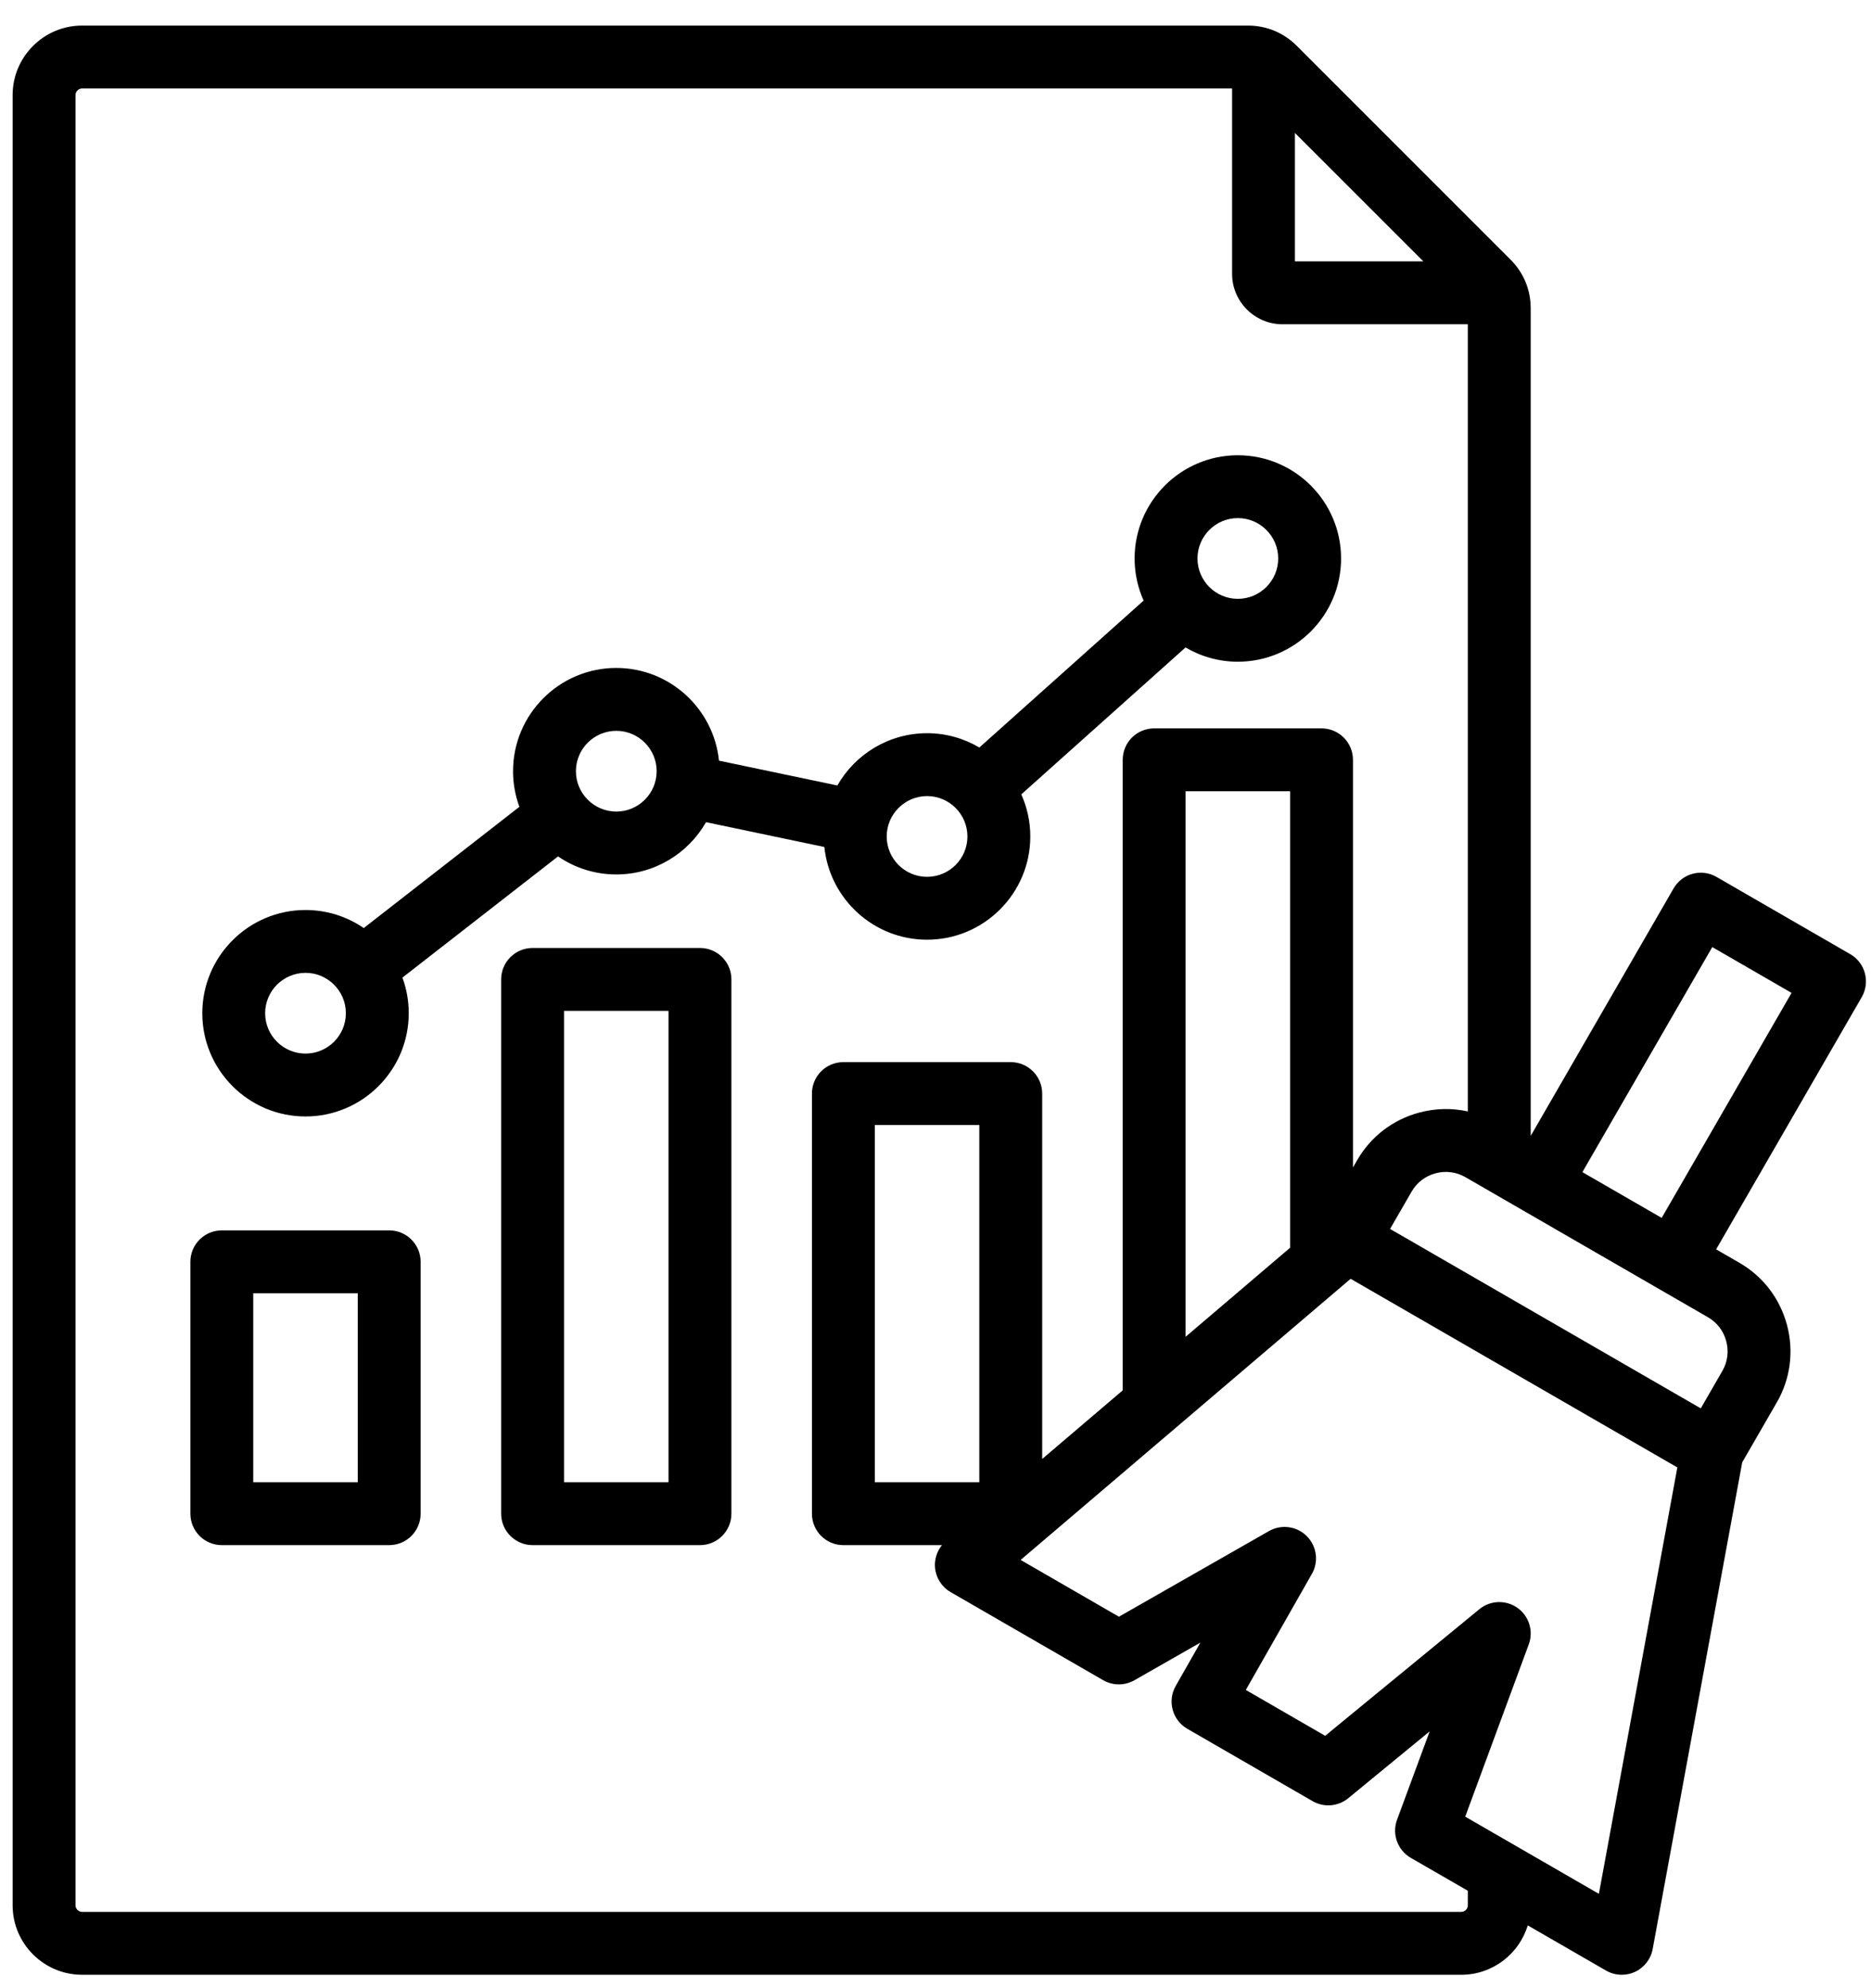 <svg width="48" height="51" viewBox="0 0 48 51" fill="none" xmlns="http://www.w3.org/2000/svg">
<path d="M9.985 31.561H5.691C5.246 31.561 4.884 31.922 4.884 32.367V38.828C4.884 39.274 5.246 39.635 5.691 39.635H9.985C10.43 39.635 10.791 39.274 10.791 38.828V32.367C10.791 31.922 10.43 31.561 9.985 31.561ZM9.178 38.022H6.497V33.174H9.178L9.178 38.022ZM17.958 24.317H13.664C13.219 24.317 12.857 24.678 12.857 25.123V38.828C12.857 39.273 13.219 39.635 13.664 39.635H17.958C18.403 39.635 18.764 39.273 18.764 38.828V25.123C18.764 24.678 18.403 24.317 17.958 24.317ZM17.151 38.022H14.47V25.93H17.151V38.022ZM7.838 28.639C9.298 28.639 10.486 27.451 10.486 25.991C10.486 25.67 10.429 25.362 10.324 25.077L14.317 21.968C14.742 22.26 15.257 22.431 15.811 22.431C16.796 22.431 17.656 21.89 18.113 21.09L21.149 21.727C21.285 23.061 22.415 24.105 23.784 24.105C25.244 24.105 26.432 22.917 26.432 21.457C26.432 21.072 26.349 20.707 26.201 20.377L30.415 16.608C30.808 16.84 31.267 16.974 31.756 16.974C33.217 16.974 34.405 15.786 34.405 14.326C34.405 12.866 33.217 11.678 31.756 11.678C30.296 11.678 29.108 12.866 29.108 14.326C29.108 14.711 29.191 15.076 29.339 15.406L25.125 19.175C24.732 18.942 24.273 18.808 23.784 18.808C22.799 18.808 21.938 19.349 21.482 20.149L18.445 19.512C18.309 18.178 17.18 17.134 15.811 17.134C14.35 17.134 13.162 18.323 13.162 19.783C13.162 20.104 13.22 20.412 13.325 20.696L9.332 23.806C8.906 23.514 8.392 23.343 7.838 23.343C6.378 23.343 5.19 24.531 5.19 25.991C5.19 27.451 6.377 28.639 7.838 28.639ZM31.756 13.29C32.327 13.29 32.792 13.755 32.792 14.326C32.792 14.897 32.327 15.361 31.756 15.361C31.186 15.361 30.721 14.897 30.721 14.326C30.721 13.755 31.186 13.29 31.756 13.29ZM23.784 20.421C24.355 20.421 24.819 20.886 24.819 21.457C24.819 22.027 24.355 22.492 23.784 22.492C23.213 22.492 22.748 22.027 22.748 21.457C22.748 20.886 23.213 20.421 23.784 20.421ZM15.811 18.747C16.382 18.747 16.846 19.212 16.846 19.783C16.846 20.354 16.382 20.818 15.811 20.818C15.24 20.818 14.775 20.354 14.775 19.783C14.775 19.212 15.24 18.747 15.811 18.747ZM7.838 24.955C8.409 24.955 8.873 25.42 8.873 25.991C8.873 26.562 8.409 27.026 7.838 27.026C7.267 27.026 6.802 26.562 6.802 25.991C6.802 25.42 7.267 24.955 7.838 24.955ZM47.843 24.965C47.788 24.758 47.653 24.582 47.467 24.475L44.036 22.494C43.651 22.272 43.157 22.404 42.935 22.79L39.27 29.137V7.915C39.27 7.432 39.09 6.997 38.748 6.655L33.271 1.178C32.929 0.837 32.494 0.656 32.011 0.656H2.106C1.124 0.656 0.324 1.456 0.324 2.438V48.874C0.324 49.857 1.124 50.656 2.106 50.656H37.488C38.292 50.656 38.972 50.121 39.194 49.389L41.202 50.548C41.327 50.62 41.466 50.656 41.606 50.656C41.721 50.656 41.836 50.632 41.944 50.582C42.182 50.472 42.351 50.254 42.399 49.996L44.696 37.511L45.584 35.973C45.933 35.369 46.025 34.663 45.844 33.985C45.662 33.307 45.229 32.742 44.625 32.393L44.027 32.048L47.763 25.577C47.87 25.391 47.898 25.171 47.843 24.965ZM36.517 6.705H33.221V3.41L36.517 6.705ZM37.657 48.874C37.657 48.966 37.58 49.043 37.488 49.043H2.106C2.015 49.043 1.937 48.966 1.937 48.874V2.438C1.937 2.347 2.015 2.269 2.106 2.269H31.609V7.024C31.609 7.737 32.189 8.318 32.903 8.318H37.657V28.51C37.251 28.42 36.826 28.428 36.411 28.539C35.734 28.72 35.168 29.154 34.819 29.758L34.71 29.948V19.491C34.71 19.045 34.349 18.684 33.903 18.684H29.61C29.164 18.684 28.803 19.045 28.803 19.491V35.665L26.737 37.425V28.052C26.737 27.606 26.376 27.245 25.93 27.245H21.637C21.191 27.245 20.83 27.606 20.83 28.052V38.828C20.83 39.274 21.191 39.635 21.637 39.635H24.166C24.035 39.796 23.969 40.004 23.988 40.215C24.012 40.476 24.161 40.709 24.388 40.84L28.3 43.099C28.549 43.242 28.854 43.243 29.103 43.101L30.796 42.135L30.162 43.248C29.943 43.634 30.076 44.124 30.46 44.346L33.674 46.202C33.965 46.37 34.33 46.34 34.589 46.127L36.678 44.412L35.841 46.679C35.705 47.047 35.854 47.46 36.194 47.657L37.657 48.501V48.874H37.657ZM33.097 32.007L30.416 34.291V20.297H33.097V32.007ZM25.124 38.022H22.443V28.858H25.124V38.022ZM41.019 48.58L37.59 46.6L39.22 42.181C39.346 41.84 39.228 41.456 38.931 41.245C38.635 41.034 38.233 41.048 37.952 41.279L33.997 44.526L31.961 43.35L33.656 40.373C33.836 40.057 33.782 39.66 33.525 39.404C33.268 39.147 32.871 39.094 32.555 39.274L28.706 41.471L26.184 40.015L34.65 32.803L43.032 37.642L41.019 48.58ZM44.286 34.402C44.356 34.664 44.321 34.935 44.187 35.166L43.633 36.127L35.662 31.524L36.216 30.564C36.35 30.333 36.567 30.167 36.829 30.097C37.09 30.027 37.362 30.062 37.593 30.195L43.818 33.79C44.05 33.923 44.216 34.141 44.286 34.402ZM42.63 31.241L40.596 30.067L43.928 24.294L45.962 25.469L42.63 31.241Z" fill="black"/>
</svg>
